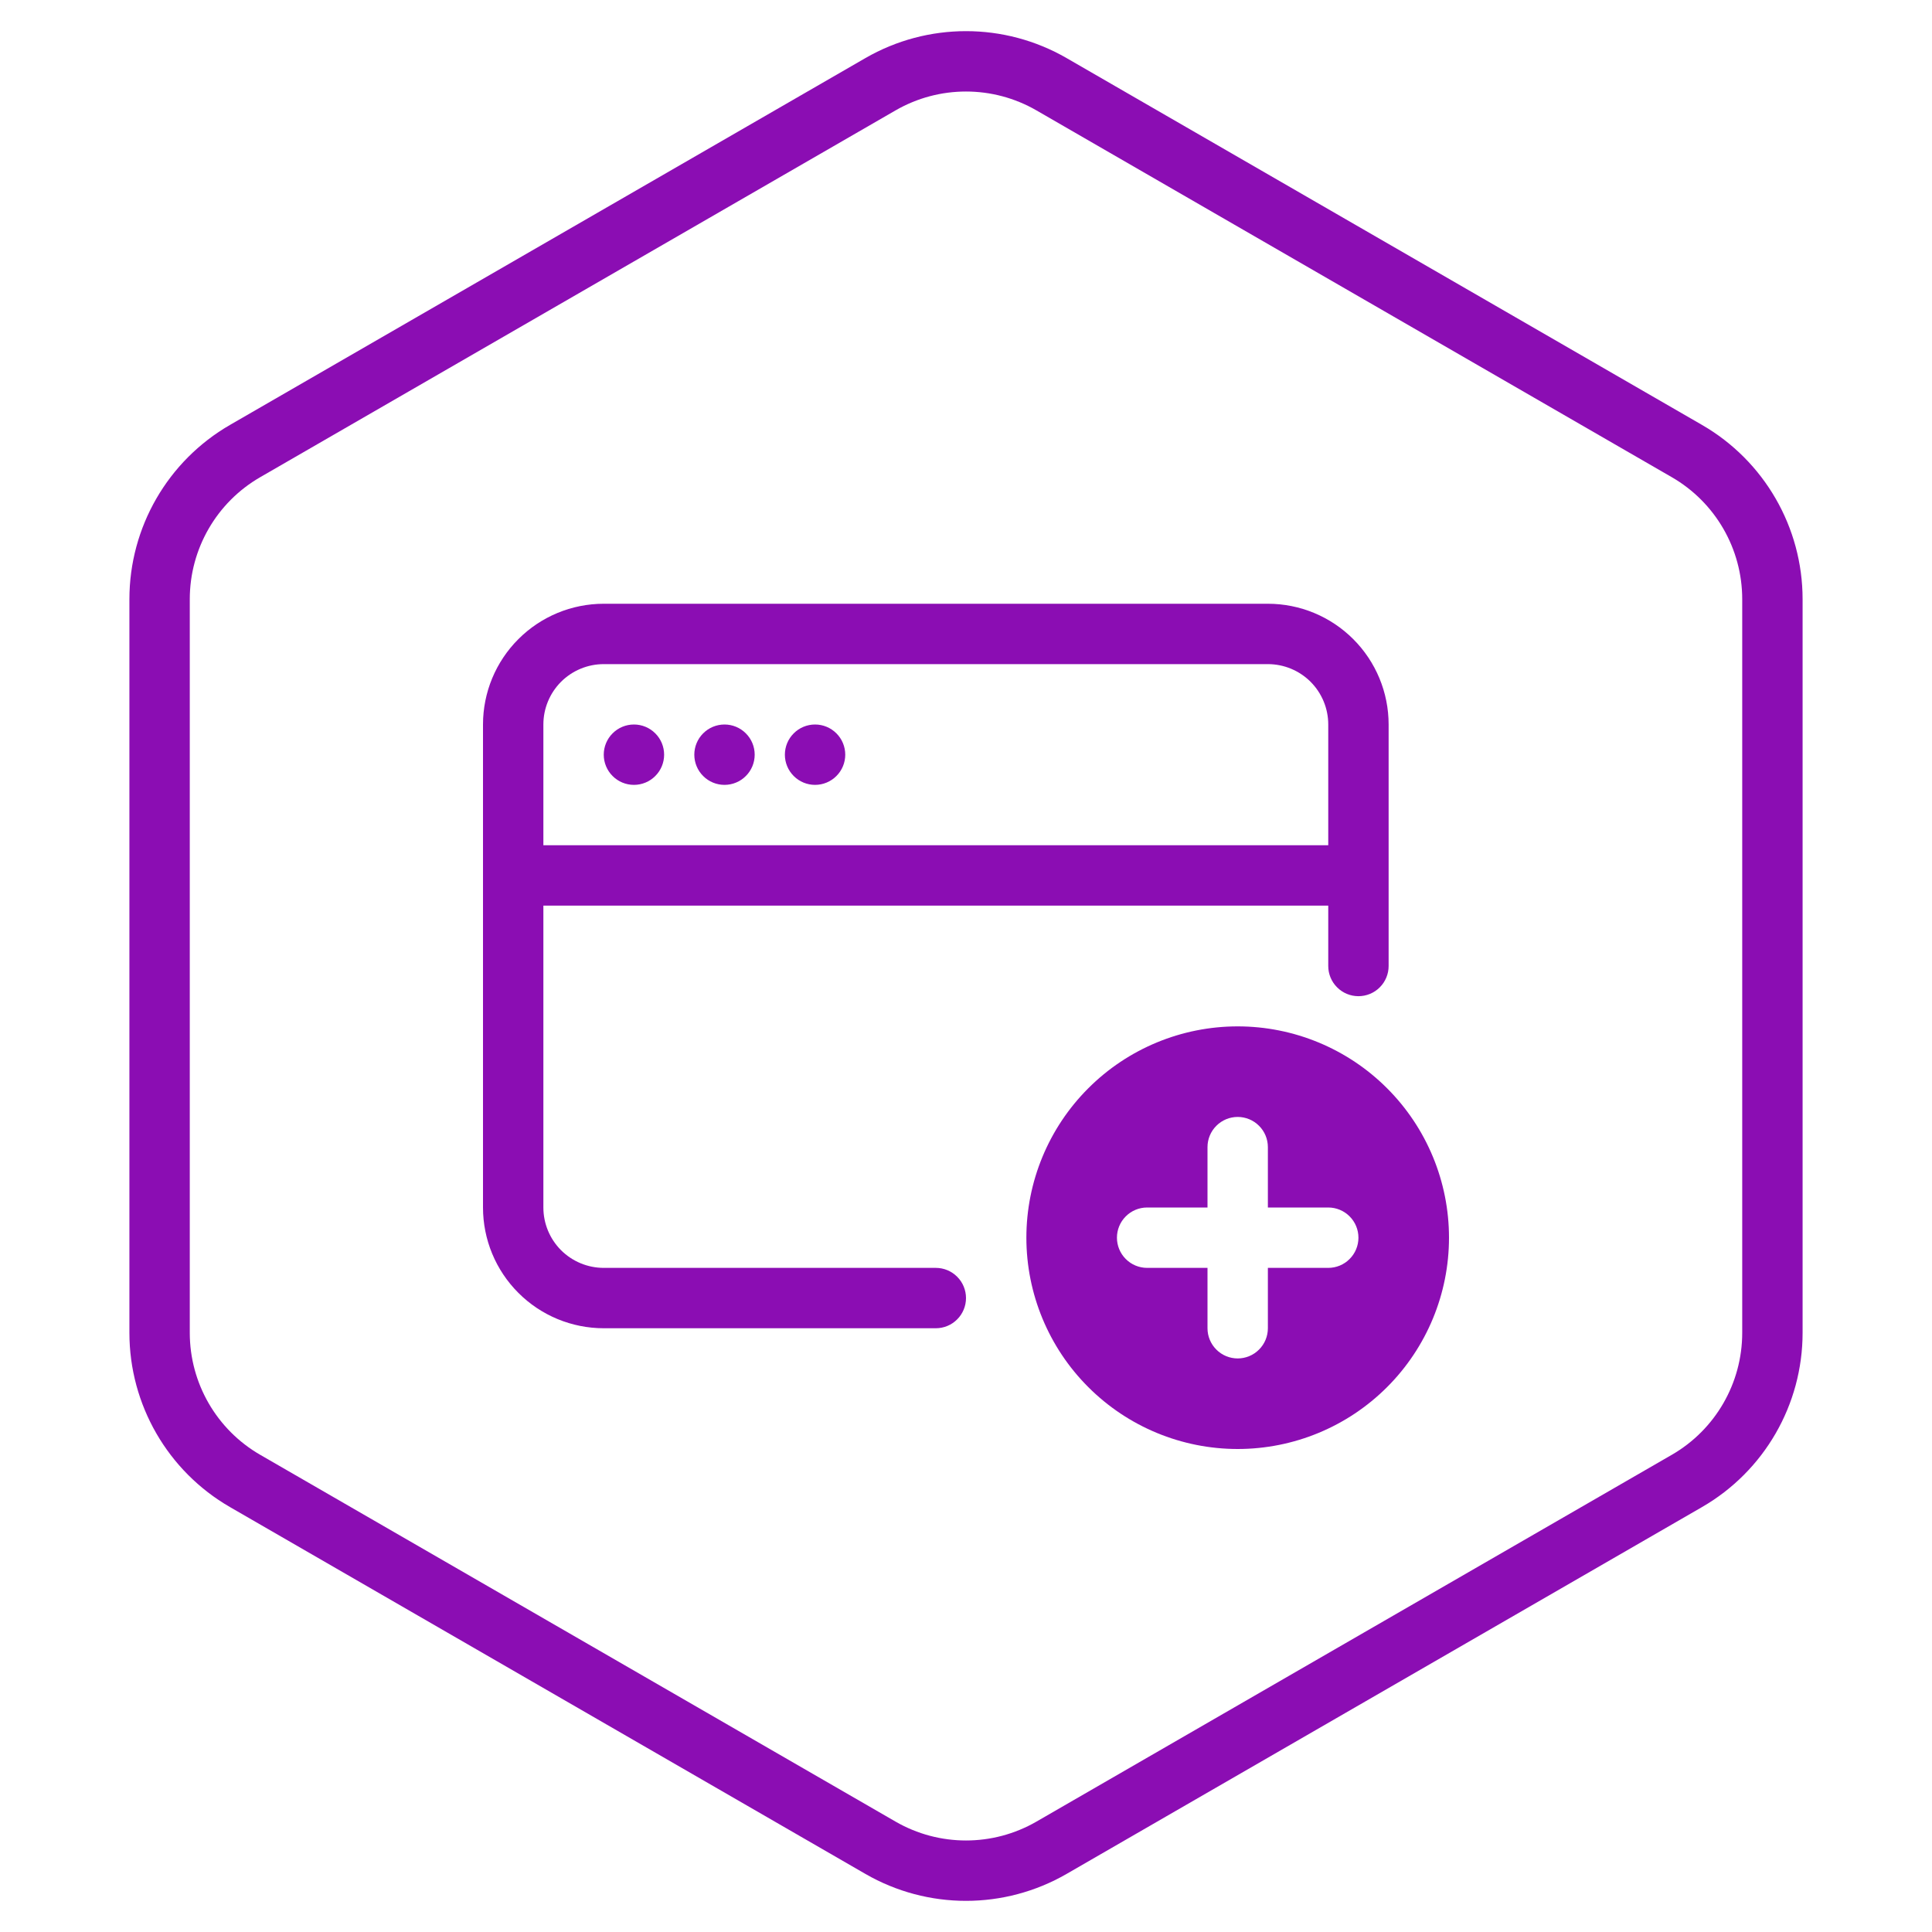 <?xml version="1.0" encoding="UTF-8"?>
<svg xmlns="http://www.w3.org/2000/svg" width="48" height="48" viewBox="0 0 48 48" fill="none">
  <path d="M21.875 2.093C23.19 1.334 24.81 1.334 26.125 2.093L41.91 11.206C43.225 11.965 44.035 13.368 44.035 14.887V33.113C44.035 34.632 43.225 36.035 41.91 36.794L26.125 45.907C24.81 46.666 23.19 46.666 21.875 45.907L6.09 36.794C4.775 36.035 3.965 34.632 3.965 33.113V14.887C3.965 13.368 4.775 11.965 6.09 11.206L21.875 2.093Z" stroke="#8B0DB3" stroke-width="1.5"></path>
  <path d="M15.75 19.5C15.949 19.5 16.14 19.421 16.28 19.28C16.421 19.14 16.5 18.949 16.5 18.75C16.5 18.551 16.421 18.36 16.28 18.22C16.14 18.079 15.949 18 15.75 18C15.551 18 15.36 18.079 15.22 18.22C15.079 18.36 15 18.551 15 18.75C15 18.949 15.079 19.14 15.22 19.28C15.36 19.421 15.551 19.5 15.75 19.5ZM18 19.5C18.199 19.5 18.39 19.421 18.53 19.28C18.671 19.14 18.75 18.949 18.75 18.75C18.75 18.551 18.671 18.36 18.53 18.22C18.39 18.079 18.199 18 18 18C17.801 18 17.61 18.079 17.47 18.22C17.329 18.36 17.25 18.551 17.25 18.75C17.25 18.949 17.329 19.14 17.47 19.28C17.61 19.421 17.801 19.5 18 19.5ZM21 18.75C21 18.949 20.921 19.14 20.78 19.28C20.64 19.421 20.449 19.5 20.25 19.5C20.051 19.5 19.86 19.421 19.72 19.28C19.579 19.14 19.5 18.949 19.5 18.75C19.5 18.551 19.579 18.36 19.72 18.22C19.86 18.079 20.051 18 20.25 18C20.449 18 20.64 18.079 20.78 18.22C20.921 18.36 21 18.551 21 18.75Z" fill="#8B0DB3"></path>
  <path d="M12 18C12 17.204 12.316 16.441 12.879 15.879C13.441 15.316 14.204 15 15 15H31.5C32.296 15 33.059 15.316 33.621 15.879C34.184 16.441 34.5 17.204 34.5 18V24C34.5 24.199 34.421 24.39 34.28 24.53C34.14 24.671 33.949 24.75 33.75 24.75C33.551 24.75 33.36 24.671 33.22 24.53C33.079 24.39 33 24.199 33 24V22.5H13.5V30C13.5 30.398 13.658 30.779 13.939 31.061C14.221 31.342 14.602 31.5 15 31.5H23.25C23.449 31.5 23.64 31.579 23.78 31.72C23.921 31.86 24 32.051 24 32.25C24 32.449 23.921 32.64 23.78 32.78C23.64 32.921 23.449 33 23.25 33H15C14.204 33 13.441 32.684 12.879 32.121C12.316 31.559 12 30.796 12 30V18ZM13.5 21H33V18C33 17.602 32.842 17.221 32.561 16.939C32.279 16.658 31.898 16.5 31.5 16.5H15C14.602 16.5 14.221 16.658 13.939 16.939C13.658 17.221 13.5 17.602 13.5 18V21Z" fill="#8B0DB3"></path>
  <path d="M36 30.75C36 32.142 35.447 33.478 34.462 34.462C33.478 35.447 32.142 36 30.75 36C29.358 36 28.022 35.447 27.038 34.462C26.053 33.478 25.5 32.142 25.5 30.75C25.5 29.358 26.053 28.022 27.038 27.038C28.022 26.053 29.358 25.5 30.75 25.5C32.142 25.5 33.478 26.053 34.462 27.038C35.447 28.022 36 29.358 36 30.75ZM30.75 27.75C30.551 27.75 30.36 27.829 30.22 27.97C30.079 28.11 30 28.301 30 28.5V30H28.5C28.301 30 28.11 30.079 27.97 30.22C27.829 30.36 27.75 30.551 27.75 30.75C27.75 30.949 27.829 31.14 27.97 31.28C28.11 31.421 28.301 31.5 28.5 31.5H30V33C30 33.199 30.079 33.39 30.22 33.53C30.36 33.671 30.551 33.75 30.75 33.75C30.949 33.75 31.14 33.671 31.28 33.53C31.421 33.39 31.5 33.199 31.5 33V31.5H33C33.199 31.5 33.39 31.421 33.53 31.28C33.671 31.14 33.75 30.949 33.75 30.75C33.75 30.551 33.671 30.36 33.53 30.22C33.39 30.079 33.199 30 33 30H31.5V28.5C31.5 28.301 31.421 28.11 31.28 27.97C31.14 27.829 30.949 27.75 30.75 27.75Z" fill="#8B0DB3"></path>
</svg>
